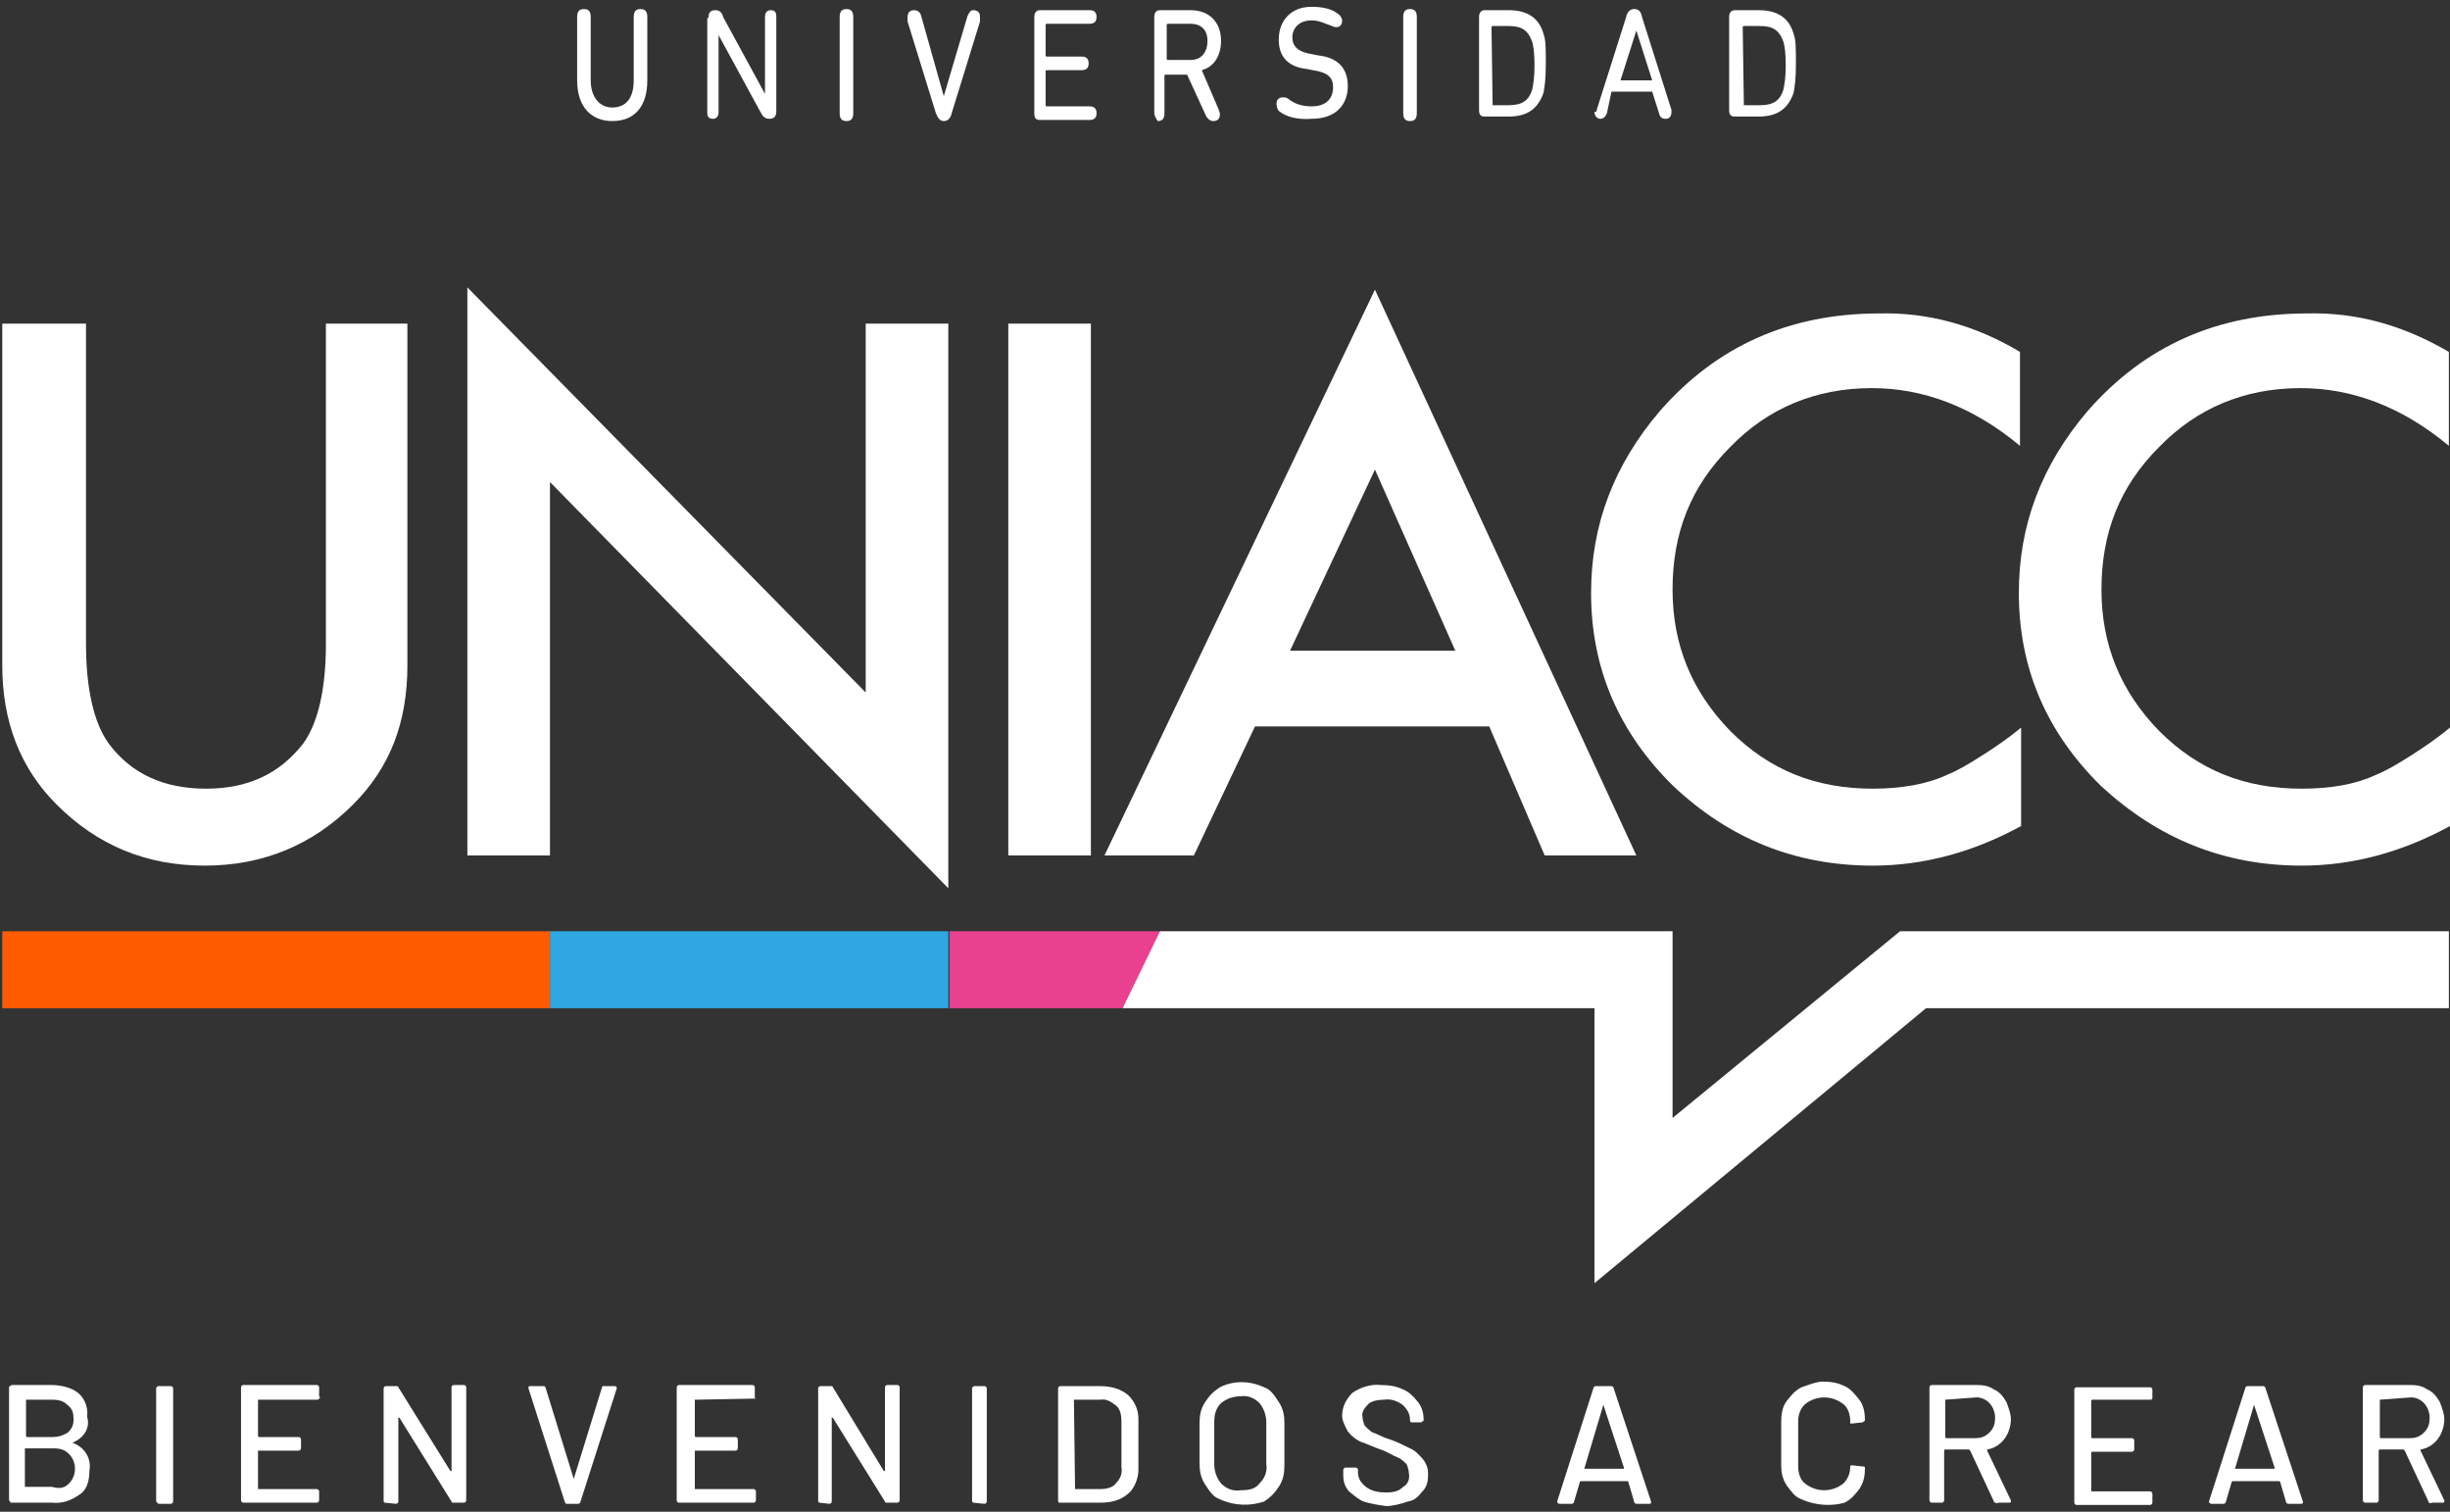 <?xml version="1.0" encoding="utf-8"?>
<!-- Generator: Adobe Illustrator 22.1.0, SVG Export Plug-In . SVG Version: 6.00 Build 0)  -->
<svg version="1.1" id="Capa_1" xmlns="http://www.w3.org/2000/svg" xmlns:xlink="http://www.w3.org/1999/xlink" x="0px" y="0px"
	 viewBox="0 0 216.5 133.6" style="enable-background:new 0 0 216.5 133.6;" xml:space="preserve">
<rect x="0" y="0" width="216.5" height="133.6" fill="#333333" stroke="none"/>
<style type="text/css">
	.st0{fill:#FFFFFF;}
	.st1{fill:#FF5B00;}
	.st2{fill:#2FA8E1;}
	.st3{fill:#E94190;}
</style>
<title>Mesa de trabajo 2</title>
<path class="st0" d="M7.6,28.6v28.3c0,4,0.7,7,2,8.8c2,2.7,4.9,4,8.6,4s6.5-1.3,8.6-4c1.3-1.8,2-4.8,2-8.8V28.6H36v30.2
	c0,5-1.5,9-4.8,12.3c-3.6,3.6-8,5.4-13.1,5.4c-5.2,0-9.5-1.8-13.1-5.4c-3.2-3.2-4.8-7.3-4.8-12.3V28.6H7.6z"/>
<path class="st0" d="M41.3,75.6V25.4l35.2,35.8V28.6h7.3v49.9L48.6,42.6v33H41.3z"/>
<path class="st0" d="M96.4,28.6v47h-7.3v-47C89.1,28.6,96.4,28.6,96.4,28.6z"/>
<path class="st0" d="M131.6,64.2h-20.7l-5.4,11.4h-7.9l23.9-50l23.1,50h-8.1L131.6,64.2z M128.6,57.5l-7.1-16l-7.5,16H128.6z"/>
<path class="st0" d="M178.5,31.1v8.3c-4.2-3.5-8.6-5.1-13.1-5.1c-5,0-9.2,1.8-12.5,5.2c-3.5,3.5-5.1,7.6-5.1,12.6
	c0,4.9,1.7,9,5.1,12.5c3.5,3.5,7.6,5.1,12.6,5.1c2.5,0,4.8-0.4,6.5-1.2c1-0.4,2-1,3.1-1.7s2.3-1.5,3.5-2.5V73
	c-4.2,2.3-8.6,3.5-13.1,3.5c-6.9,0-12.7-2.4-17.6-7c-4.9-4.8-7.3-10.5-7.3-17.1c0-6,2-11.3,6.1-16.1c5-5.7,11.4-8.6,19.4-8.6
	C170.3,27.6,174.5,28.7,178.5,31.1z"/>
<path class="st0" d="M216.4,31.1v8.3c-4.2-3.5-8.6-5.1-13.1-5.1c-5,0-9.2,1.8-12.5,5.2c-3.5,3.5-5.1,7.6-5.1,12.6
	c0,4.9,1.7,9,5.1,12.5c3.5,3.5,7.6,5.1,12.6,5.1c2.6,0,4.8-0.4,6.5-1.2c1-0.4,2-1,3.1-1.7s2.3-1.5,3.5-2.5V73
	c-4.2,2.3-8.6,3.5-13.1,3.5c-6.9,0-12.7-2.4-17.7-7c-4.9-4.8-7.3-10.5-7.3-17.1c0-6,2-11.3,6.1-16.1c5-5.7,11.4-8.6,19.4-8.6
	C208.2,27.6,212.3,28.7,216.4,31.1z"/>
<rect x="0.2" y="82.3" class="st1" width="48.4" height="6.8"/>
<rect x="48.6" y="82.3" class="st2" width="35.2" height="6.8"/>
<polygon class="st3" points="99.2,89.1 83.9,89.1 83.9,82.3 102.5,82.3 "/>
<polygon class="st0" points="102.5,82.3 147.8,82.3 147.8,98.8 167.9,82.3 216.4,82.3 216.4,89.1 170.2,89.1 140.9,113.4 
	140.9,89.1 99.2,89.1 "/>
<g>
	<path class="st0" d="M56,1.5c0-0.5,0.2-0.7,0.6-0.7s0.6,0.2,0.6,0.7v5.6c0,2.4-1.2,3.6-3.1,3.6c-1.8,0-3.1-1.2-3.1-3.6V1.5
		c0-0.5,0.2-0.7,0.6-0.7c0.4,0,0.6,0.2,0.6,0.7v5.6c0,1.5,0.8,2.4,1.9,2.4c1.2,0,1.9-0.8,1.9-2.4V1.5z"/>
	<path class="st0" d="M62.6,1.6c0-0.5,0.2-0.7,0.6-0.7s0.6,0.2,0.7,0.6l3.7,6.8l0,0V1.5c0-0.4,0.2-0.6,0.5-0.6
		c0.4,0,0.5,0.2,0.5,0.6v8.3c0,0.5-0.2,0.7-0.6,0.7s-0.6-0.2-0.8-0.6l-3.7-6.8l0,0v6.8c0,0.4-0.2,0.6-0.5,0.6
		c-0.4,0-0.5-0.2-0.5-0.6V1.6H62.6z"/>
	<path class="st0" d="M74.2,1.5c0-0.5,0.2-0.7,0.6-0.7s0.6,0.2,0.6,0.7V10c0,0.5-0.2,0.7-0.6,0.7s-0.6-0.2-0.6-0.7V1.5z"/>
	<path class="st0" d="M83.4,8.5L83.4,8.5l2.1-7.1C85.7,1,85.8,0.9,86,0.9c0.4,0,0.6,0.2,0.6,0.6c0,0.1,0,0.2,0,0.4L84.1,10
		c-0.1,0.5-0.4,0.7-0.7,0.7s-0.5-0.2-0.7-0.7l-2.5-8.1c0-0.1,0-0.2,0-0.4c0-0.4,0.2-0.6,0.6-0.6c0.2,0,0.5,0.1,0.6,0.5L83.4,8.5z"/>
	<path class="st0" d="M91.4,1.5c0-0.4,0.2-0.6,0.5-0.6h4.4c0.4,0,0.6,0.2,0.6,0.6s-0.2,0.6-0.6,0.6h-3.8c0,0-0.1,0-0.1,0.1v2.7
		c0,0,0,0.1,0.1,0.1h3.1c0.4,0,0.6,0.2,0.6,0.6S96,6.2,95.6,6.2h-3.1c0,0-0.1,0-0.1,0.1v3c0,0,0,0.1,0.1,0.1h3.8
		c0.4,0,0.6,0.2,0.6,0.6s-0.2,0.6-0.6,0.6h-4.4c-0.4,0-0.5-0.2-0.5-0.6V1.5z"/>
	<path class="st0" d="M102,9.9V1.5c0-0.4,0.2-0.6,0.5-0.6h2.7c1.7,0,2.7,1.1,2.7,2.7c0,1.3-0.6,2.3-1.7,2.6l1.5,3.5
		c0,0.1,0.1,0.2,0.1,0.4c0,0.4-0.2,0.6-0.6,0.6c-0.2,0-0.4-0.1-0.6-0.4l-1.7-3.7H103c0,0-0.1,0-0.1,0.1V10c0,0.5-0.2,0.7-0.6,0.7
		C102.2,10.5,102,10.3,102,9.9z M106.7,3.6c0-1-0.6-1.5-1.5-1.5h-2c0,0-0.1,0-0.1,0.1v3c0,0,0,0.1,0.1,0.1h2
		C106.1,5.3,106.7,4.7,106.7,3.6z"/>
	<path class="st0" d="M113,9.8c-0.1-0.1-0.2-0.4-0.2-0.6c0-0.4,0.2-0.6,0.6-0.6c0.1,0,0.2,0,0.4,0.1c0.6,0.5,1.3,0.7,2.1,0.7
		c1.2,0,1.9-0.6,1.9-1.7c0-0.8-0.4-1.3-1.8-1.5l-0.5-0.1c-1.8-0.2-2.5-1.2-2.5-2.6c0-1.7,1.1-2.9,2.9-2.9c1,0,1.8,0.2,2.3,0.6
		c0.2,0.1,0.4,0.4,0.4,0.6c0,0.4-0.2,0.6-0.5,0.6c-0.1,0-0.2,0-0.4-0.1c-0.6-0.2-1.1-0.5-1.8-0.5c-1.1,0-1.7,0.7-1.7,1.5
		s0.5,1.3,1.8,1.5l0.5,0.1c1.8,0.2,2.6,1.2,2.6,2.7c0,1.7-1.1,2.9-3.2,2.9C114.6,10.6,113.6,10.3,113,9.8z"/>
	<path class="st0" d="M124,1.5c0-0.5,0.2-0.7,0.6-0.7s0.6,0.2,0.6,0.7V10c0,0.5-0.2,0.7-0.6,0.7S124,10.5,124,10V1.5z"/>
	<path class="st0" d="M130.7,1.5c0-0.4,0.2-0.6,0.5-0.6h2.1c1.7,0,2.7,0.7,3.1,2.1c0.2,0.6,0.2,1.2,0.2,2.6s-0.1,2-0.2,2.6
		c-0.5,1.4-1.4,2.1-3.1,2.1h-2.1c-0.4,0-0.5-0.2-0.5-0.6V1.5z M131.9,9.3h1.4c1.2,0,1.8-0.4,2.1-1.4c0.1-0.5,0.2-1.1,0.2-2.1
		c0-1.2-0.1-1.7-0.2-2.1c-0.4-1.1-1-1.4-2.1-1.4h-1.4c0,0-0.1,0-0.1,0.1L131.9,9.3C131.7,9.3,131.9,9.3,131.9,9.3z"/>
	<path class="st0" d="M141.1,9.7l2.6-8.2c0.1-0.5,0.4-0.7,0.7-0.7c0.4,0,0.6,0.2,0.7,0.7l2.6,8.2c0,0.1,0,0.2,0,0.2
		c0,0.4-0.2,0.6-0.5,0.6s-0.5-0.1-0.6-0.5L146,8.1h-3.6L142,10c-0.1,0.2-0.2,0.5-0.6,0.5c-0.2,0-0.5-0.2-0.5-0.6
		C141.1,9.9,141.1,9.8,141.1,9.7z M146,7.1l-1.4-4.4l0,0l-1.4,4.4H146z"/>
	<path class="st0" d="M152.8,1.5c0-0.4,0.2-0.6,0.5-0.6h2.1c1.7,0,2.7,0.7,3.1,2.1c0.2,0.6,0.2,1.2,0.2,2.6s-0.1,2-0.2,2.6
		c-0.5,1.4-1.4,2.1-3.1,2.1h-2.1c-0.4,0-0.5-0.2-0.5-0.6V1.5z M154.1,9.3h1.4c1.2,0,1.8-0.4,2.1-1.4c0.1-0.5,0.2-1.1,0.2-2.1
		c0-1.2-0.1-1.7-0.2-2.1c-0.4-1.1-1-1.4-2.1-1.4h-1.4c0,0-0.1,0-0.1,0.1L154.1,9.3C154,9.3,154,9.3,154.1,9.3z"/>
</g>
<path class="st0" d="M6.4,127.5c1.1,0.4,1.7,1.4,1.5,2.5c0,0.8-0.2,1.7-0.9,2.1c-0.7,0.5-1.5,0.8-2.4,0.7H1c-0.1,0-0.1,0-0.1-0.1
	l-0.1-0.1v-10c0,0,0-0.1,0.1-0.1l0.1-0.1h3.5c0.8,0,1.8,0.2,2.4,0.7s0.9,1.3,0.8,2.1C8,126.2,7.4,127.1,6.4,127.5L6.4,127.5z
	 M2.3,123.7v3.2c0,0,0,0.1,0.1,0.1l0,0h2.2c0.5,0,0.9-0.1,1.4-0.4c0.4-0.4,0.5-0.7,0.5-1.2s-0.1-0.9-0.5-1.2
	c-0.4-0.4-0.8-0.5-1.4-0.5H2.3C2.3,123.6,2.3,123.7,2.3,123.7L2.3,123.7z M6.1,131.1c0.7-0.7,0.7-1.9,0-2.6
	c-0.4-0.4-0.8-0.5-1.4-0.5H2.3H2.2l0,0v3.3v0.1l0,0h2.4C5.3,131.6,5.7,131.5,6.1,131.1L6.1,131.1z"/>
<path class="st0" d="M13.9,132.8l-0.1-0.1v-10c0-0.1,0.1-0.2,0.2-0.2l0,0h1.1c0.1,0,0.2,0.1,0.2,0.2l0,0v10c0,0.1-0.1,0.2-0.2,0.2
	l0,0h-0.9C14,132.9,13.9,132.9,13.9,132.8z"/>
<path class="st0" d="M28.2,123.6l-0.1,0.1h-5.2h-0.1l0,0v3.2c0,0,0,0.1,0.1,0.1l0,0h3.5c0.1,0,0.2,0.1,0.2,0.2l0,0v0.8
	c0,0.1-0.1,0.2-0.2,0.2l0,0h-3.5h-0.1l0,0v3.3v0.1l0,0H28c0.1,0,0.2,0.1,0.2,0.2l0,0v0.8c0,0.1-0.1,0.2-0.2,0.2l0,0h-6.5
	c-0.1,0-0.2-0.1-0.2-0.2l0,0v-10c0-0.1,0.1-0.2,0.2-0.2l0,0H28c0.1,0,0.2,0.1,0.2,0.2l0,0v0.8C28.3,123.5,28.3,123.6,28.2,123.6z"/>
<path class="st0" d="M34,132.8l-0.1-0.1v-10c0-0.1,0.1-0.2,0.2-0.2l0,0H35c0.1,0,0.2,0,0.2,0.1l4.6,7.4c0,0,0,0,0.1,0s0,0,0-0.1
	v-7.3c0-0.1,0.1-0.2,0.2-0.2l0,0H41c0.1,0,0.2,0.1,0.2,0.2l0,0v10c0,0.1-0.1,0.2-0.2,0.2l0,0h-0.9c-0.1,0-0.2,0-0.2-0.1l-4.6-7.4
	c0,0,0,0-0.1,0s0,0,0,0.1v7.3c0,0.1-0.1,0.2-0.2,0.2l0,0L34,132.8C34.1,132.9,34,132.9,34,132.8z"/>
<path class="st0" d="M49.9,132.7l-3.2-10v-0.1c0-0.1,0.1-0.1,0.2-0.1H48c0.1,0,0.1,0,0.1,0l0.1,0.1l2.5,8.1v0.1c0,0,0,0,0-0.1
	l2.5-8.1c0,0,0-0.1,0.1-0.1h0.1h0.9c0.2,0,0.2,0.1,0.2,0.2l-3.2,10c0,0.1-0.1,0.2-0.2,0.2H50C50,132.8,49.9,132.8,49.9,132.7z"/>
<path class="st0" d="M66.8,123.6L66.8,123.6l-5.3,0.1h-0.1l0,0v3.2c0,0,0,0.1,0.1,0.1l0,0H65c0.1,0,0.2,0.1,0.2,0.2l0,0v0.8
	c0,0.1-0.1,0.2-0.2,0.2l0,0h-3.5h-0.1l0,0v3.3v0.1l0,0h5.2c0.1,0,0.2,0.1,0.2,0.2l0,0v0.8c0,0.1-0.1,0.2-0.2,0.2l0,0H60
	c-0.1,0-0.2-0.1-0.2-0.2l0,0v-10c0-0.1,0.1-0.2,0.2-0.2l0,0h6.5c0.1,0,0.2,0.1,0.2,0.2l0,0v1C66.8,123.5,66.8,123.6,66.8,123.6z"/>
<path class="st0" d="M72.4,132.8l-0.1-0.1v-10c0-0.1,0.1-0.2,0.2-0.2l0,0h0.9c0.1,0,0.2,0,0.2,0.1l4.5,7.4c0,0,0,0,0.1,0s0,0,0-0.1
	v-7.3c0-0.1,0.1-0.2,0.2-0.2l0,0h0.9c0.1,0,0.2,0.1,0.2,0.2l0,0v10c0,0.1-0.1,0.2-0.2,0.2l0,0h-0.9c-0.1,0-0.2,0-0.2-0.1l-4.6-7.4
	c0,0,0,0-0.1,0s0,0,0,0.1v7.3c0,0.1-0.1,0.2-0.2,0.2l0,0L72.4,132.8C72.6,132.9,72.4,132.8,72.4,132.8z"/>
<path class="st0" d="M86,132.8l-0.1-0.1v-10c0-0.1,0.1-0.2,0.2-0.2l0,0H87c0.1,0,0.2,0.1,0.2,0.2l0,0v10c0,0.1-0.1,0.2-0.2,0.2l0,0
	L86,132.8C86.1,132.9,86.1,132.9,86,132.8z"/>
<path class="st0" d="M93.6,132.8l-0.1-0.1v-10c0-0.1,0.1-0.2,0.2-0.2l0,0h3.5c0.9,0,1.8,0.2,2.5,0.8c0.6,0.6,0.9,1.3,0.9,2.1v4.5
	c0,0.8-0.4,1.7-0.9,2.1c-0.7,0.6-1.5,0.8-2.5,0.8H93.6C93.7,132.9,93.6,132.9,93.6,132.8z M95,131.6h2.2c0.5,0,1.1-0.1,1.4-0.5
	c0.4-0.4,0.6-0.9,0.5-1.4v-4.1c0-0.5-0.1-1.1-0.5-1.4s-0.8-0.6-1.4-0.5H95h-0.1l0,0L95,131.6C94.9,131.6,94.9,131.6,95,131.6
	L95,131.6z"/>
<path class="st0" d="M107.8,132.5c-0.6-0.2-0.9-0.7-1.3-1.3s-0.5-1.2-0.5-1.9v-3.5c0-0.7,0.1-1.3,0.5-1.9s0.7-0.9,1.3-1.3
	c1.2-0.6,2.6-0.6,3.9,0c0.6,0.2,0.9,0.7,1.3,1.3c0.4,0.6,0.5,1.2,0.5,1.9v3.7c0,0.7-0.1,1.3-0.5,1.9s-0.7,0.9-1.3,1.3
	C110.5,133.1,109.1,133.1,107.8,132.5L107.8,132.5z M111.3,131.1c0.5-0.5,0.7-1.1,0.6-1.7v-3.7c0-0.6-0.2-1.2-0.6-1.7
	c-0.5-0.5-1.1-0.7-1.7-0.6c-0.6,0-1.2,0.2-1.7,0.6c-0.5,0.5-0.6,1.1-0.6,1.7v3.7c0,0.6,0.2,1.2,0.6,1.7c0.5,0.5,1.1,0.7,1.7,0.6
	C110.4,131.7,110.9,131.6,111.3,131.1z"/>
<path class="st0" d="M120.5,132.7c-0.5-0.2-0.9-0.6-1.3-0.9c-0.4-0.5-0.5-0.9-0.5-1.5v-0.4c0-0.1,0.1-0.2,0.2-0.2l0,0h0.9
	c0.1,0,0.2,0.1,0.2,0.2l0,0v0.2c0,0.5,0.2,0.9,0.7,1.3c0.5,0.4,1.2,0.5,1.8,0.5s1.1-0.1,1.5-0.5c0.4-0.2,0.6-0.7,0.5-1.2
	c0-0.2-0.1-0.6-0.2-0.8c-0.2-0.2-0.5-0.5-0.8-0.6c-0.5-0.2-0.9-0.5-1.5-0.7s-1.2-0.5-1.8-0.7c-0.4-0.2-0.8-0.5-1.1-0.9
	c-0.2-0.4-0.5-0.9-0.5-1.4c0-0.8,0.4-1.5,0.9-2c0.7-0.5,1.7-0.8,2.5-0.7c0.7,0,1.4,0.1,2,0.4c0.5,0.2,0.9,0.6,1.3,1.1
	s0.5,1.1,0.5,1.5v0.1c0,0.1,0,0.1-0.1,0.1l-0.1,0.1h-0.8c-0.1,0-0.1,0-0.1,0l-0.1-0.1v-0.1c0-0.5-0.2-0.9-0.6-1.3
	c-0.5-0.4-1.1-0.6-1.7-0.5c-0.5,0-1.1,0.1-1.4,0.4s-0.6,0.7-0.5,1.1c0,0.2,0.1,0.6,0.2,0.8c0.2,0.2,0.5,0.5,0.7,0.6
	c0.4,0.1,0.8,0.4,1.5,0.6c0.6,0.2,1.2,0.5,1.8,0.8c0.5,0.2,0.8,0.6,1.1,0.9c0.4,0.5,0.5,0.9,0.5,1.4c0,0.6-0.1,1.1-0.5,1.5
	c-0.4,0.5-0.7,0.8-1.3,0.9c-0.6,0.2-1.3,0.4-1.9,0.4C121.8,133,121.1,132.9,120.5,132.7z"/>
<path class="st0" d="M144.4,132.7l-0.5-1.7c0,0,0-0.1-0.1-0.1h-4.1c0,0-0.1,0-0.1,0.1l-0.5,1.7c0,0.1-0.1,0.2-0.2,0.2h-1.1
	c-0.1,0-0.2-0.1-0.2-0.2l3.2-10c0-0.1,0.1-0.2,0.2-0.2h1.4c0.1,0,0.2,0.1,0.2,0.2l3.3,10v0.1c0,0.1-0.1,0.1-0.2,0.1h-1.1
	C144.5,132.9,144.4,132.8,144.4,132.7z M140,129.8h3.4c0.1,0,0.1,0,0.1-0.1l-1.8-5.5V124c0,0,0,0,0,0.1L140,129.8
	C139.9,129.8,139.9,129.8,140,129.8L140,129.8z"/>
<path class="st0" d="M159.2,132.5c-0.6-0.2-0.9-0.7-1.3-1.2c-0.4-0.6-0.5-1.2-0.5-1.8v-3.9c0-0.6,0.1-1.3,0.5-1.8s0.7-0.9,1.3-1.2
	c0.6-0.2,1.3-0.5,1.9-0.5c0.7,0,1.3,0.1,1.9,0.4c0.5,0.2,0.9,0.7,1.3,1.2c0.4,0.5,0.5,1.2,0.5,1.8c0,0.1-0.1,0.1-0.2,0.2l-0.9,0.1
	h-0.1h-0.1c0,0,0,0,0-0.1v-0.1c0-0.6-0.2-1.2-0.6-1.5c-0.5-0.4-1.1-0.6-1.7-0.6c-0.6,0-1.2,0.2-1.7,0.6c-0.4,0.4-0.6,0.9-0.6,1.5v4
	c0,0.6,0.2,1.2,0.6,1.5c0.5,0.4,1.1,0.6,1.7,0.6c0.6,0,1.2-0.2,1.7-0.6c0.4-0.4,0.6-0.9,0.6-1.5c0,0,0-0.1,0.1-0.1h0.1l0.9,0.1
	c0.1,0,0.2,0,0.2,0.1v0.1c0,0.6-0.1,1.2-0.5,1.8c-0.4,0.5-0.7,0.9-1.3,1.2C162,133.1,160.5,133.1,159.2,132.5L159.2,132.5z"/>
<path class="st0" d="M176.2,132.7l-2.1-4.5c0,0,0,0-0.1-0.1h-2.1c0,0-0.1,0-0.1,0.1l0,0v4.4c0,0.1-0.1,0.2-0.2,0.2l0,0h-0.9
	c-0.1,0-0.2-0.1-0.2-0.2l0,0v-10c0-0.1,0.1-0.2,0.2-0.2l0,0h4c0.6,0,1.1,0.1,1.5,0.4c0.5,0.2,0.8,0.6,1.1,1.1
	c0.2,0.5,0.4,1.1,0.4,1.5c0,0.6-0.2,1.3-0.6,1.8c-0.4,0.5-0.9,0.8-1.5,0.9v0.1l2.1,4.4v0.1c0,0.1-0.1,0.1-0.2,0.1h-0.9
	C176.5,132.9,176.2,132.8,176.2,132.7z M171.9,123.7v3.3c0,0,0,0.1,0.1,0.1l0,0h2.5c0.5,0,0.9-0.1,1.3-0.5c0.4-0.4,0.5-0.8,0.5-1.3
	c0-0.9-0.6-1.7-1.5-1.8c-0.1,0-0.1,0-0.2,0L171.9,123.7C172,123.6,171.9,123.7,171.9,123.7L171.9,123.7L171.9,123.7z"/>
<path class="st0" d="M190.2,123.6l-0.1,0.1h-5.2c0,0-0.1,0-0.1,0.1l0,0v3.2c0,0,0,0.1,0.1,0.1l0,0h3.5c0.1,0,0.2,0.1,0.2,0.2l0,0
	v0.8c0,0.1-0.1,0.2-0.2,0.2l0,0h-3.5c0,0-0.1,0-0.1,0.1l0,0v3.3v0.1l0,0h5.2c0.1,0,0.2,0.1,0.2,0.2l0,0v0.8c0,0.1-0.1,0.2-0.2,0.2
	l0,0h-6.5c-0.1,0-0.2-0.1-0.2-0.2l0,0v-10c0-0.1,0.1-0.2,0.2-0.2l0,0h6.5c0.1,0,0.2,0.1,0.2,0.2l0,0L190.2,123.6
	C190.2,123.5,190.2,123.6,190.2,123.6z"/>
<path class="st0" d="M202,132.7l-0.5-1.7c0,0,0-0.1-0.1-0.1h-4.1c0,0-0.1,0-0.1,0.1l-0.5,1.7c0,0.1-0.1,0.2-0.2,0.2h-1.1
	c-0.1,0-0.2-0.1-0.2-0.2l3.2-10c0-0.1,0.1-0.2,0.2-0.2h1.4c0.1,0,0.2,0.1,0.2,0.2l3.3,10v0.1c0,0.1-0.1,0.1-0.2,0.1h-1.1
	C202.1,132.9,202,132.8,202,132.7z M197.5,129.8h3.4c0.1,0,0.1,0,0.1-0.1l-1.8-5.5V124c0,0,0,0,0,0.1L197.5,129.8L197.5,129.8
	L197.5,129.8z"/>
<path class="st0" d="M214.6,132.7l-2.1-4.5c0,0,0,0-0.1-0.1h-2.1c0,0-0.1,0-0.1,0.1l0,0v4.4c0,0.1-0.1,0.2-0.2,0.2l0,0h-1
	c-0.1,0-0.2-0.1-0.2-0.2l0,0v-10c0-0.1,0.1-0.2,0.2-0.2l0,0h4c0.6,0,1.1,0.1,1.5,0.4c0.5,0.2,0.8,0.6,1.1,1.1
	c0.2,0.5,0.4,1.1,0.4,1.5c0,0.6-0.2,1.3-0.6,1.8c-0.4,0.5-0.9,0.8-1.5,0.9v0.1l2.1,4.4v0.1c0,0.1-0.1,0.1-0.2,0.1h-0.9
	C214.7,132.9,214.6,132.8,214.6,132.7z M210.3,123.7v3.3c0,0,0,0.1,0.1,0.1l0,0h2.5c0.5,0,0.9-0.1,1.3-0.5c0.4-0.4,0.5-0.8,0.5-1.3
	c0-0.9-0.6-1.7-1.5-1.8c-0.1,0-0.1,0-0.2,0L210.3,123.7C210.3,123.6,210.3,123.7,210.3,123.7L210.3,123.7z"/>
</svg>
